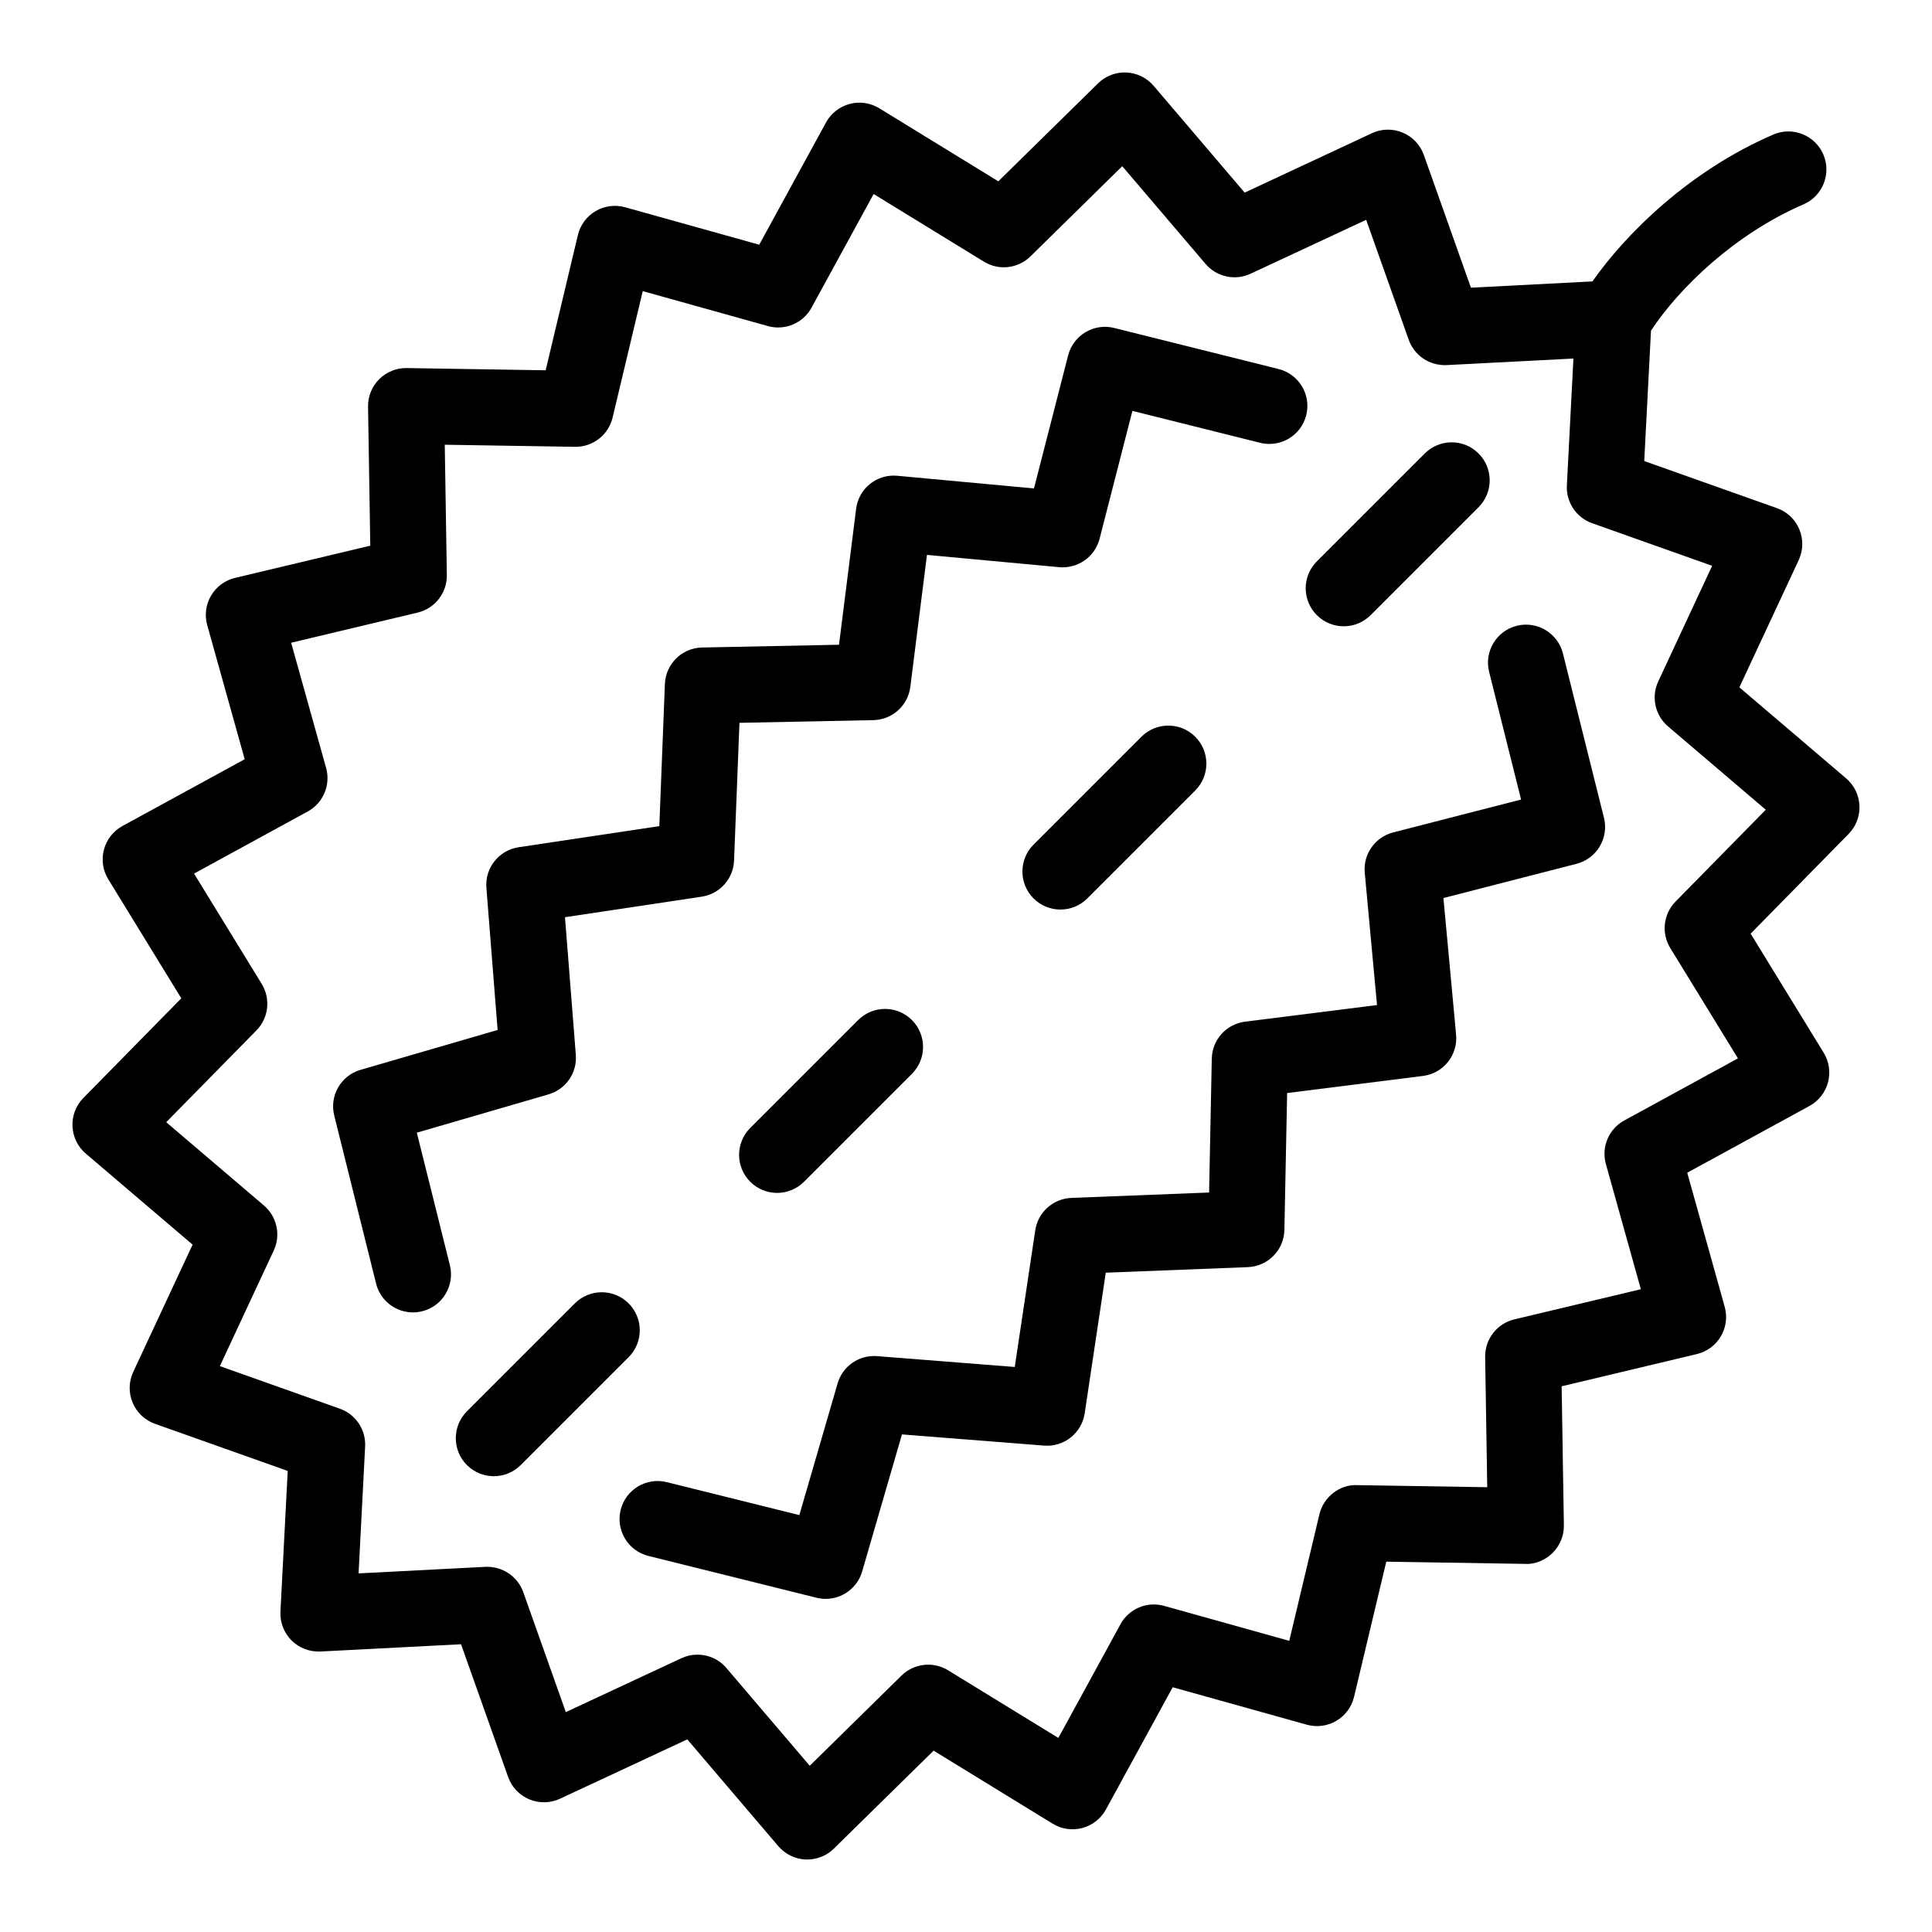 <?xml version="1.0" encoding="UTF-8"?>
<!-- Uploaded to: ICON Repo, www.iconrepo.com, Generator: ICON Repo Mixer Tools -->
<svg fill="#000000" width="800px" height="800px" version="1.1" viewBox="144 144 512 512" xmlns="http://www.w3.org/2000/svg">
 <g>
  <path d="m604.95 326.15 15.73-33.73c1.199-2.574 1.258-5.531 0.16-8.152s-3.25-4.656-5.926-5.602l-35.172-12.484 1.785-34.543c7.492-11.426 22.355-25.68 40.406-33.473 5.109-2.207 7.461-8.137 5.262-13.246-2.207-5.113-8.148-7.473-13.246-5.262-22.051 9.523-38.832 25.957-47.934 38.918l-32.203 1.664-12.48-35.172c-0.945-2.676-2.984-4.828-5.602-5.926-2.625-1.098-5.582-1.047-8.152 0.16l-33.727 15.742-24.121-28.301c-1.812-2.125-4.43-3.406-7.227-3.531-2.797-0.137-5.512 0.922-7.508 2.875l-26.426 25.961-31.547-19.355c-2.359-1.445-5.199-1.859-7.863-1.148-2.664 0.711-4.926 2.484-6.254 4.906l-17.699 32.398-35.543-9.926c-2.644-0.734-5.465-0.367-7.824 1.023-2.363 1.391-4.055 3.68-4.691 6.344l-8.543 35.84-36.832-0.59c-2.621-0.074-5.356 1.023-7.285 2.949-1.93 1.93-2.992 4.559-2.949 7.285l0.59 36.832-35.84 8.543c-2.664 0.637-4.957 2.328-6.348 4.691-1.391 2.359-1.758 5.184-1.023 7.824l9.93 35.539-32.395 17.695c-2.422 1.324-4.195 3.582-4.906 6.254-0.711 2.664-0.297 5.508 1.148 7.863l19.352 31.547-25.961 26.418c-1.961 1.996-3.004 4.715-2.875 7.508 0.125 2.801 1.402 5.422 3.535 7.234l28.293 24.121-15.73 33.73c-1.199 2.574-1.258 5.531-0.16 8.152 1.098 2.621 3.25 4.656 5.926 5.602l35.172 12.484-1.926 37.277c-0.145 2.848 0.922 5.629 2.938 7.644s4.805 3.062 7.644 2.938l37.277-1.926 12.48 35.172c0.945 2.676 2.984 4.828 5.602 5.926 2.621 1.094 5.578 1.039 8.152-0.16l33.727-15.73 24.121 28.301c1.812 2.125 4.43 3.406 7.227 3.531 0.141 0.004 0.293 0.004 0.438 0.004 2.637 0 5.176-1.031 7.062-2.887l26.426-25.961 31.547 19.355c2.352 1.445 5.195 1.855 7.863 1.148 2.664-0.711 4.926-2.484 6.254-4.906l17.699-32.398 35.543 9.926c2.637 0.734 5.461 0.367 7.824-1.023 2.363-1.391 4.055-3.68 4.691-6.344l8.543-35.84 36.832 0.59c2.613 0.16 5.356-1.02 7.285-2.949s2.992-4.559 2.949-7.285l-0.59-36.832 35.84-8.543c2.664-0.637 4.957-2.328 6.348-4.691 1.391-2.359 1.758-5.184 1.023-7.824l-9.93-35.539 32.395-17.695c2.422-1.324 4.195-3.582 4.906-6.254 0.711-2.664 0.297-5.508-1.148-7.863l-19.352-31.547 25.961-26.418c1.961-1.996 3.004-4.715 2.875-7.508-0.121-2.793-1.402-5.41-3.531-7.227zm-16.906 56.766c-3.246 3.301-3.82 8.387-1.402 12.332l17.93 29.23-30.121 16.453c-4.117 2.246-6.137 7.039-4.875 11.551l9.266 33.172-33.523 7.992c-4.594 1.094-7.812 5.238-7.738 9.961l0.551 34.52-34.516-0.551c-4.594-0.211-8.867 3.144-9.961 7.738l-7.992 33.523-33.176-9.266c-4.516-1.266-9.305 0.754-11.551 4.871l-16.461 30.129-29.23-17.93c-3.941-2.418-9.027-1.844-12.332 1.402l-24.324 23.902-22.082-25.906c-1.961-2.301-4.785-3.543-7.672-3.543-1.438 0-2.887 0.309-4.254 0.945l-30.633 14.281-11.285-31.801c-1.492-4.195-5.57-6.879-10.016-6.695l-33.621 1.738 1.734-33.625c0.227-4.449-2.492-8.523-6.695-10.016l-31.801-11.289 14.281-30.633c1.914-4.106 0.852-8.988-2.594-11.926l-25.902-22.082 23.902-24.324c3.246-3.301 3.82-8.387 1.402-12.332l-17.93-29.23 30.121-16.453c4.117-2.246 6.137-7.039 4.875-11.551l-9.266-33.172 33.523-7.992c4.594-1.094 7.812-5.238 7.738-9.961l-0.551-34.52 34.516 0.551h0.16c4.656 0 8.715-3.195 9.801-7.738l7.992-33.523 33.176 9.266c4.516 1.254 9.305-0.762 11.551-4.871l16.461-30.129 29.23 17.93c3.945 2.422 9.027 1.844 12.332-1.402l24.324-23.902 22.082 25.906c2.938 3.449 7.82 4.508 11.926 2.594l30.633-14.281 11.285 31.801c1.492 4.195 5.527 6.879 10.016 6.695l33.621-1.738-1.734 33.625c-0.227 4.449 2.492 8.523 6.695 10.016l31.801 11.289-14.281 30.633c-1.914 4.106-0.852 8.988 2.594 11.926l25.902 22.082z"/>
  <path d="m558.19 317.17c-1.352-5.394-6.816-8.68-12.223-7.332-5.402 1.352-8.68 6.82-7.332 12.223l8.465 33.824-33.902 8.715c-4.793 1.234-7.981 5.762-7.523 10.691l3.25 35.059-34.973 4.402c-4.961 0.625-8.715 4.797-8.816 9.793l-0.711 35.484-36.496 1.43c-4.836 0.191-8.852 3.789-9.574 8.574l-5.43 36.23-36.484-2.875c-4.797-0.363-9.133 2.648-10.469 7.234l-10.137 34.895-35.137-8.734c-5.406-1.336-10.867 1.949-12.211 7.344-1.344 5.402 1.945 10.867 7.344 12.211l44.543 11.078c0.816 0.203 1.633 0.301 2.438 0.301 4.383 0 8.395-2.875 9.668-7.266l10.551-36.32 37.668 2.969c5.25 0.434 9.969-3.32 10.758-8.551l5.586-37.273 37.656-1.473c5.332-0.211 9.574-4.535 9.68-9.863l0.727-36.273 36.008-4.535c5.391-0.68 9.273-5.516 8.77-10.926l-3.359-36.219 35.277-9.07c5.367-1.379 8.609-6.832 7.266-12.203z"/>
  <path d="m254.46 444.17 34.91-10.152c4.59-1.336 7.609-5.703 7.231-10.469l-2.875-36.48 36.234-5.441c4.785-0.719 8.383-4.734 8.574-9.574l1.43-36.496 35.488-0.715c5.004-0.102 9.168-3.856 9.793-8.816l4.41-34.973 35.055 3.254c4.891 0.449 9.461-2.731 10.691-7.527l8.699-33.887 33.848 8.457c5.406 1.336 10.867-1.934 12.219-7.336s-1.934-10.867-7.336-12.219l-43.559-10.883c-5.367-1.34-10.828 1.906-12.203 7.269l-9.055 35.262-36.207-3.359c-5.461-0.508-10.254 3.379-10.926 8.77l-4.535 36.012-36.281 0.73c-5.336 0.105-9.656 4.348-9.863 9.68l-1.473 37.656-37.277 5.594c-5.234 0.785-8.969 5.481-8.551 10.758l2.973 37.668-36.336 10.57c-5.195 1.512-8.273 6.856-6.961 12.113l11.09 44.523c1.145 4.586 5.25 7.644 9.77 7.644 0.805 0 1.629-0.102 2.445-0.301 5.402-1.344 8.688-6.816 7.344-12.211z"/>
  <path d="m492.98 307.02c1.965 1.969 4.543 2.953 7.125 2.953 2.578 0 5.16-0.984 7.125-2.953l28.602-28.602c3.934-3.934 3.934-10.312 0-14.246-3.93-3.934-10.316-3.934-14.246 0l-28.602 28.602c-3.941 3.934-3.941 10.316-0.004 14.246z"/>
  <path d="m446.5 339.24-28.602 28.602c-3.934 3.934-3.934 10.312 0 14.246 1.965 1.969 4.543 2.953 7.125 2.953 2.578 0 5.16-0.984 7.125-2.953l28.602-28.602c3.934-3.934 3.934-10.312 0-14.246-3.934-3.934-10.316-3.934-14.25 0z"/>
  <path d="m371.42 414.33-28.602 28.602c-3.934 3.934-3.934 10.312 0 14.246 1.965 1.969 4.543 2.953 7.125 2.953 2.578 0 5.16-0.984 7.125-2.953l28.602-28.602c3.934-3.934 3.934-10.312 0-14.246-3.93-3.941-10.32-3.941-14.25 0z"/>
  <path d="m310.59 489.41c-3.93-3.934-10.316-3.934-14.246 0l-28.602 28.602c-3.934 3.934-3.934 10.312 0 14.246 1.965 1.969 4.543 2.953 7.125 2.953 2.578 0 5.16-0.984 7.125-2.953l28.602-28.602c3.938-3.934 3.938-10.316-0.004-14.246z"/>
 </g>
</svg>